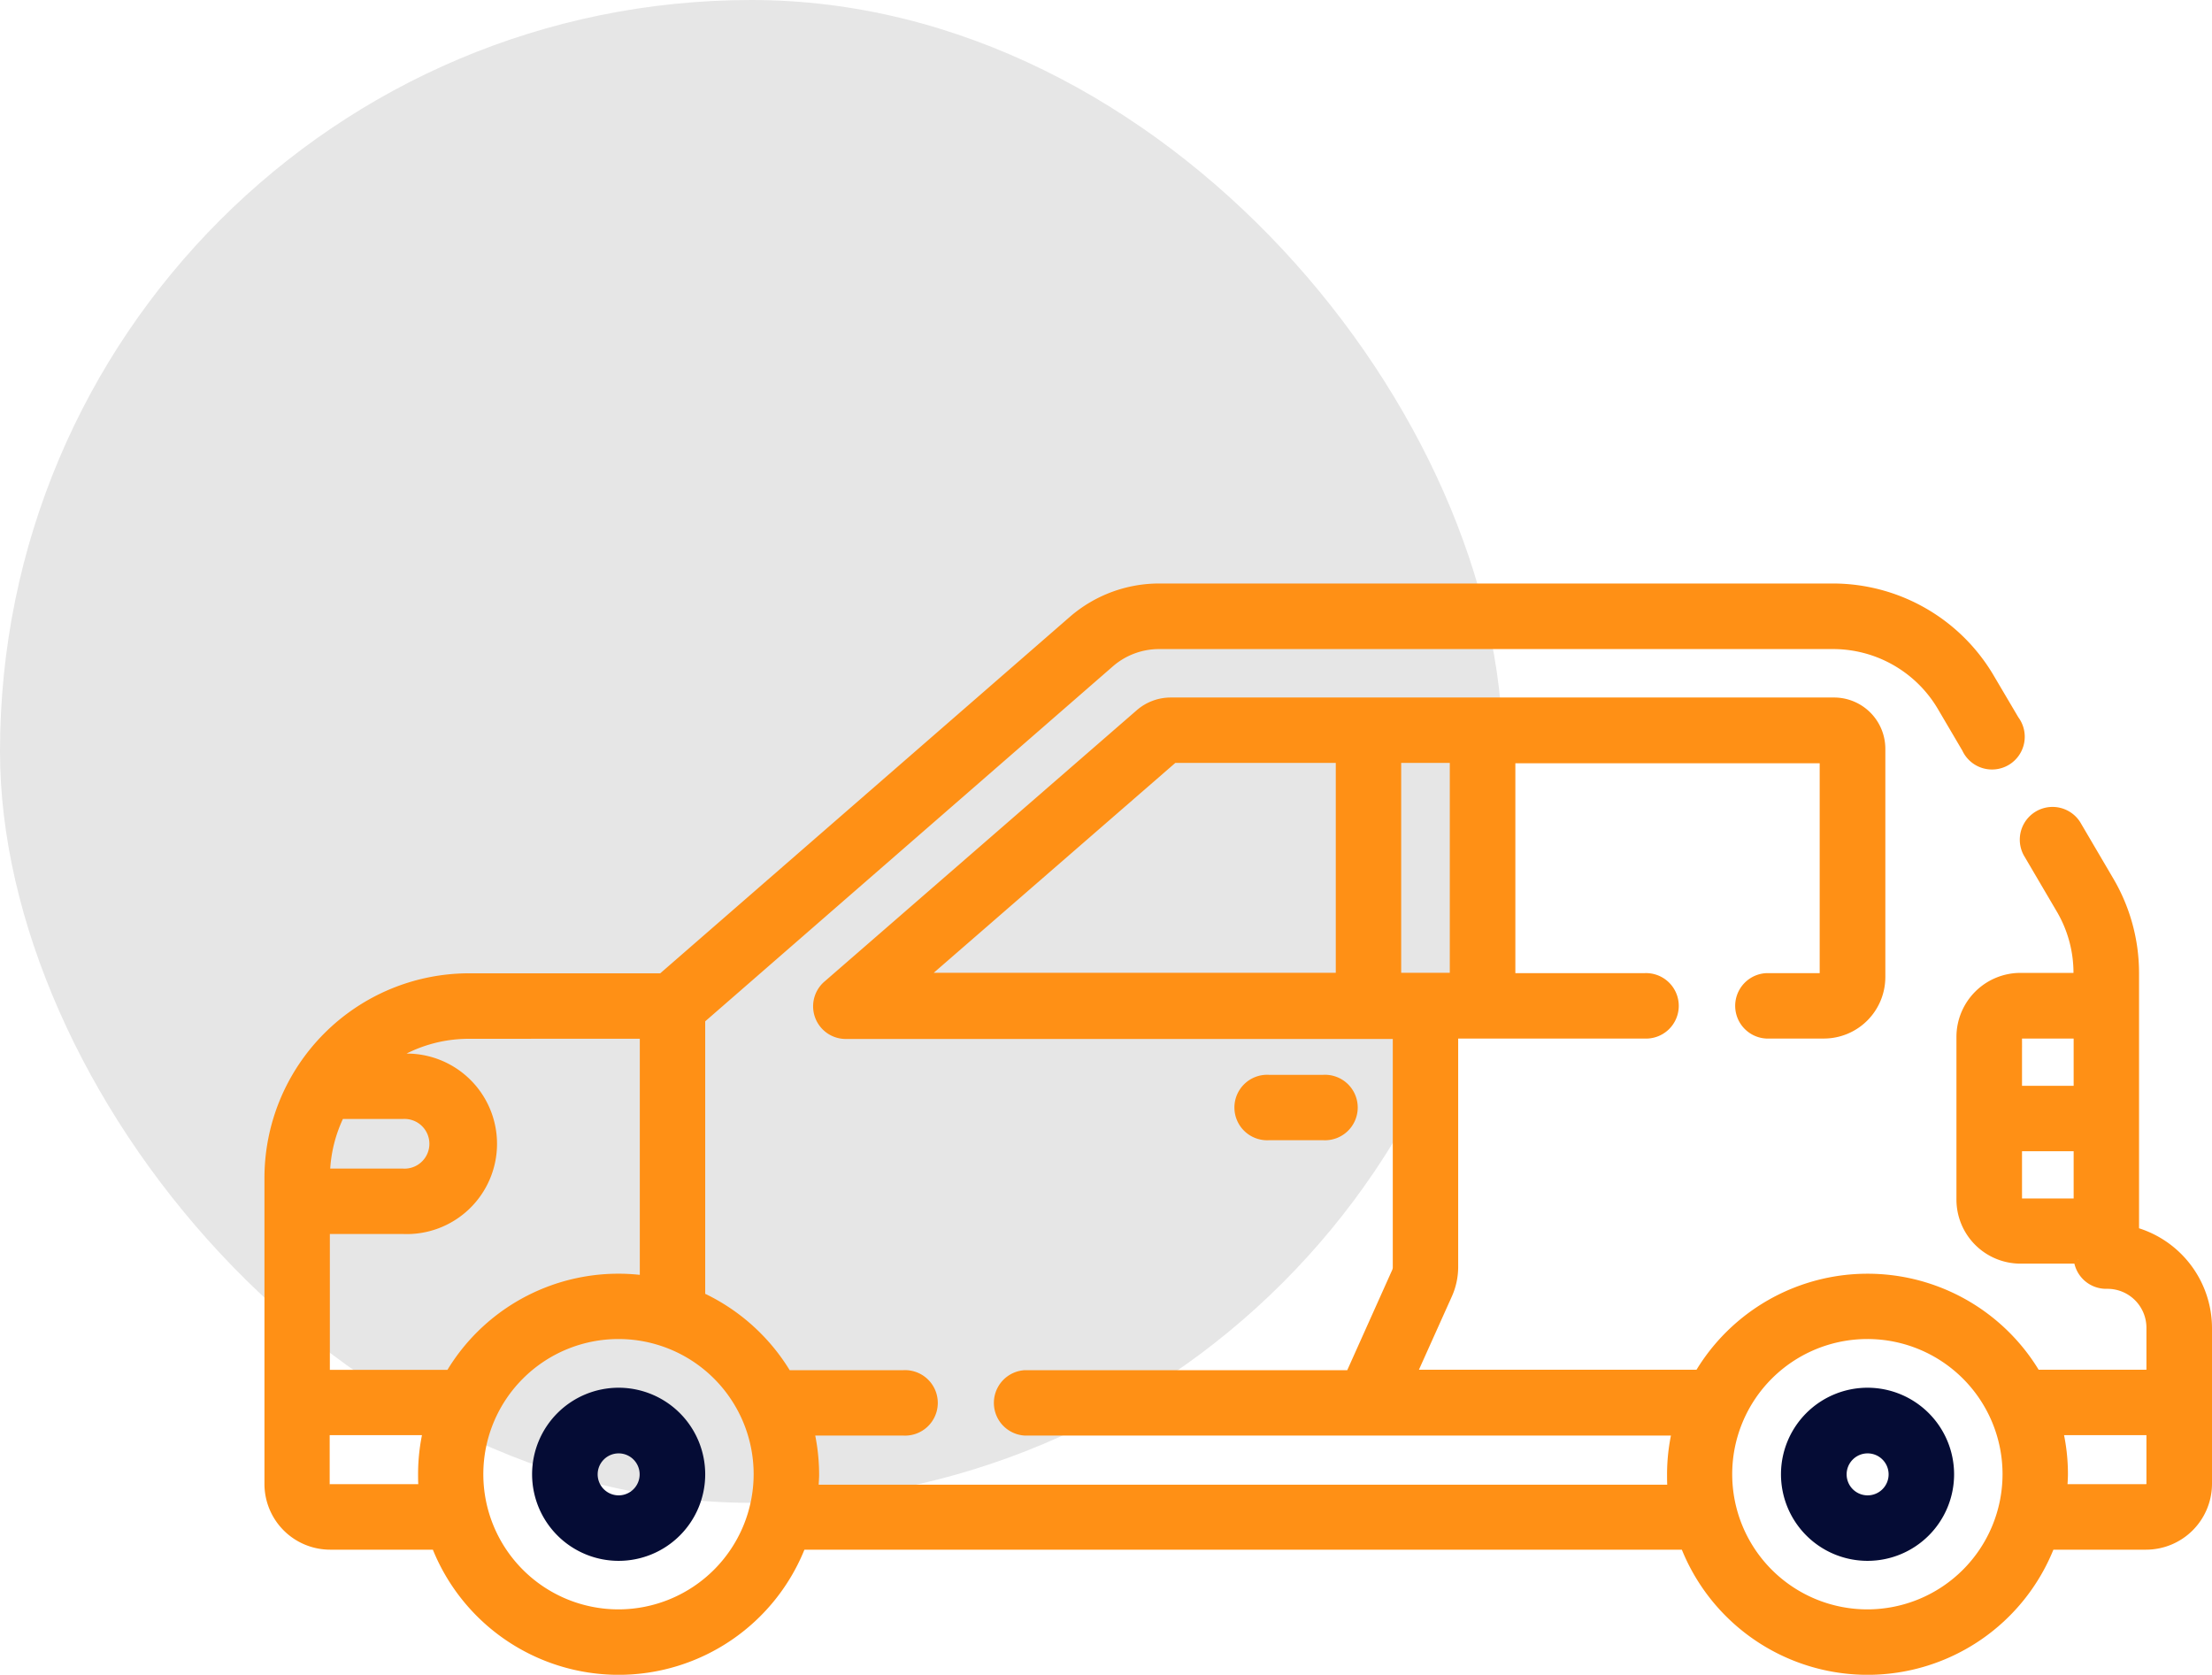 <svg xmlns="http://www.w3.org/2000/svg" viewBox="0 0 263.48 199.48"><defs><style>.cls-1{fill:#e6e6e6;}.cls-2{fill:#050c35;stroke:#050c35;}.cls-2,.cls-3{stroke-miterlimit:10;}.cls-3{fill:#ff9015;stroke:#ff9015;}</style></defs><g id="Calque_2" data-name="Calque 2"><g id="Calque_1-2" data-name="Calque 1"><rect class="cls-1" width="179" height="179" rx="89.5"/><path class="cls-2" d="M73.69,165.79a9.81,9.81,0,1,0,9.81,9.8,9.82,9.82,0,0,0-9.81-9.8Zm0,12.82a3,3,0,1,1,3-3A3,3,0,0,1,73.69,178.61Z"/><path class="cls-2" d="M222.46,165.79a9.81,9.81,0,1,0,9.8,9.8,9.82,9.82,0,0,0-9.8-9.8Zm0,12.82a3,3,0,1,1,3-3A3,3,0,0,1,222.46,178.61Z"/><path class="cls-3" d="M254.29,146.67V115.89a21.72,21.72,0,0,0-3-11l-3.94-6.71a3.4,3.4,0,0,0-5.86,3.44l3.94,6.71a14.89,14.89,0,0,1,2.05,7.53v.52h-6.82a7.13,7.13,0,0,0-7.12,7.13v19.37a7.13,7.13,0,0,0,7.12,7.13h6.85a3.38,3.38,0,0,0,3.36,3h.16a5.14,5.14,0,0,1,5.14,5.13v5.51H242.55a23.37,23.37,0,0,0-40.19,0H168.24l4.25-9.46a8.1,8.1,0,0,0,.7-3.29V123.2h22.69a3.4,3.4,0,1,0,0-6.79H180v-26h37.25l0,26h-6.85a3.4,3.4,0,0,0,0,6.79h6.85a6.83,6.83,0,0,0,6.82-6.82V89.18a5.61,5.61,0,0,0-5.62-5.6h-79a5.68,5.68,0,0,0-3.73,1.4L98.58,117.25a3.39,3.39,0,0,0,2.23,6H166.4v27.7a1.26,1.26,0,0,1-.11.51l-5.49,12.24H122.1a3.4,3.4,0,0,0,0,6.79h77.55a23,23,0,0,0-.58,5.15c0,.57,0,1.14.06,1.7H97c0-.56.07-1.13.07-1.7a23.63,23.63,0,0,0-.58-5.15h11.13a3.4,3.4,0,1,0,0-6.79H93.78a23.51,23.51,0,0,0-10.28-9.28v-33L132.22,79a8.89,8.89,0,0,1,5.84-2.19H218.4a15,15,0,0,1,12.84,7.35l2.94,5A3.4,3.4,0,1,0,240,85.72l-2.95-5A21.74,21.74,0,0,0,218.4,70H138.06a15.73,15.73,0,0,0-10.3,3.85L78.83,116.43h-23A23.88,23.88,0,0,0,32,140.28v36.48a7.33,7.33,0,0,0,7.32,7.32H51.9a23.38,23.38,0,0,0,43.58,0H200.67a23.38,23.38,0,0,0,43.58,0h11.39a7.36,7.36,0,0,0,7.34-7.34v-18.6a12,12,0,0,0-8.69-11.47ZM240.68,123.2h6.82v6.63h-7.15v-6.29a.34.34,0,0,1,.33-.34Zm-.33,19.71v-6.29h7.15v6.63h-6.82a.34.34,0,0,1-.33-.34ZM166.4,90.37h6.79v26H166.4Zm-26.59,0h19.8v26H109.88Zm-63.1,32.85v29.19a23.33,23.33,0,0,0-23.13,11.25H38.79V146.48H48A10.25,10.25,0,1,0,48,126H46.54a17,17,0,0,1,9.31-2.77ZM48,132.78a3.46,3.46,0,1,1,0,6.91H38.81a16.9,16.9,0,0,1,1.72-6.91Zm-8.7,44.5a.52.52,0,0,1-.53-.52v-6.32H50.88a23,23,0,0,0-.58,5.15c0,.57,0,1.14.07,1.69Zm34.37,14.91a16.6,16.6,0,1,1,16.6-16.6,16.62,16.62,0,0,1-16.6,16.6Zm148.77,0a16.6,16.6,0,1,1,16.59-16.6,16.61,16.61,0,0,1-16.59,16.6Zm33.18-14.91h-9.86c0-.55.06-1.12.06-1.69a23,23,0,0,0-.58-5.15h10.93v6.3a.55.55,0,0,1-.55.54Z"/><path class="cls-3" d="M157.64,135.31a3.4,3.4,0,1,0,0-6.79h-6.52a3.4,3.4,0,1,0,0,6.79Z"/></g></g></svg>